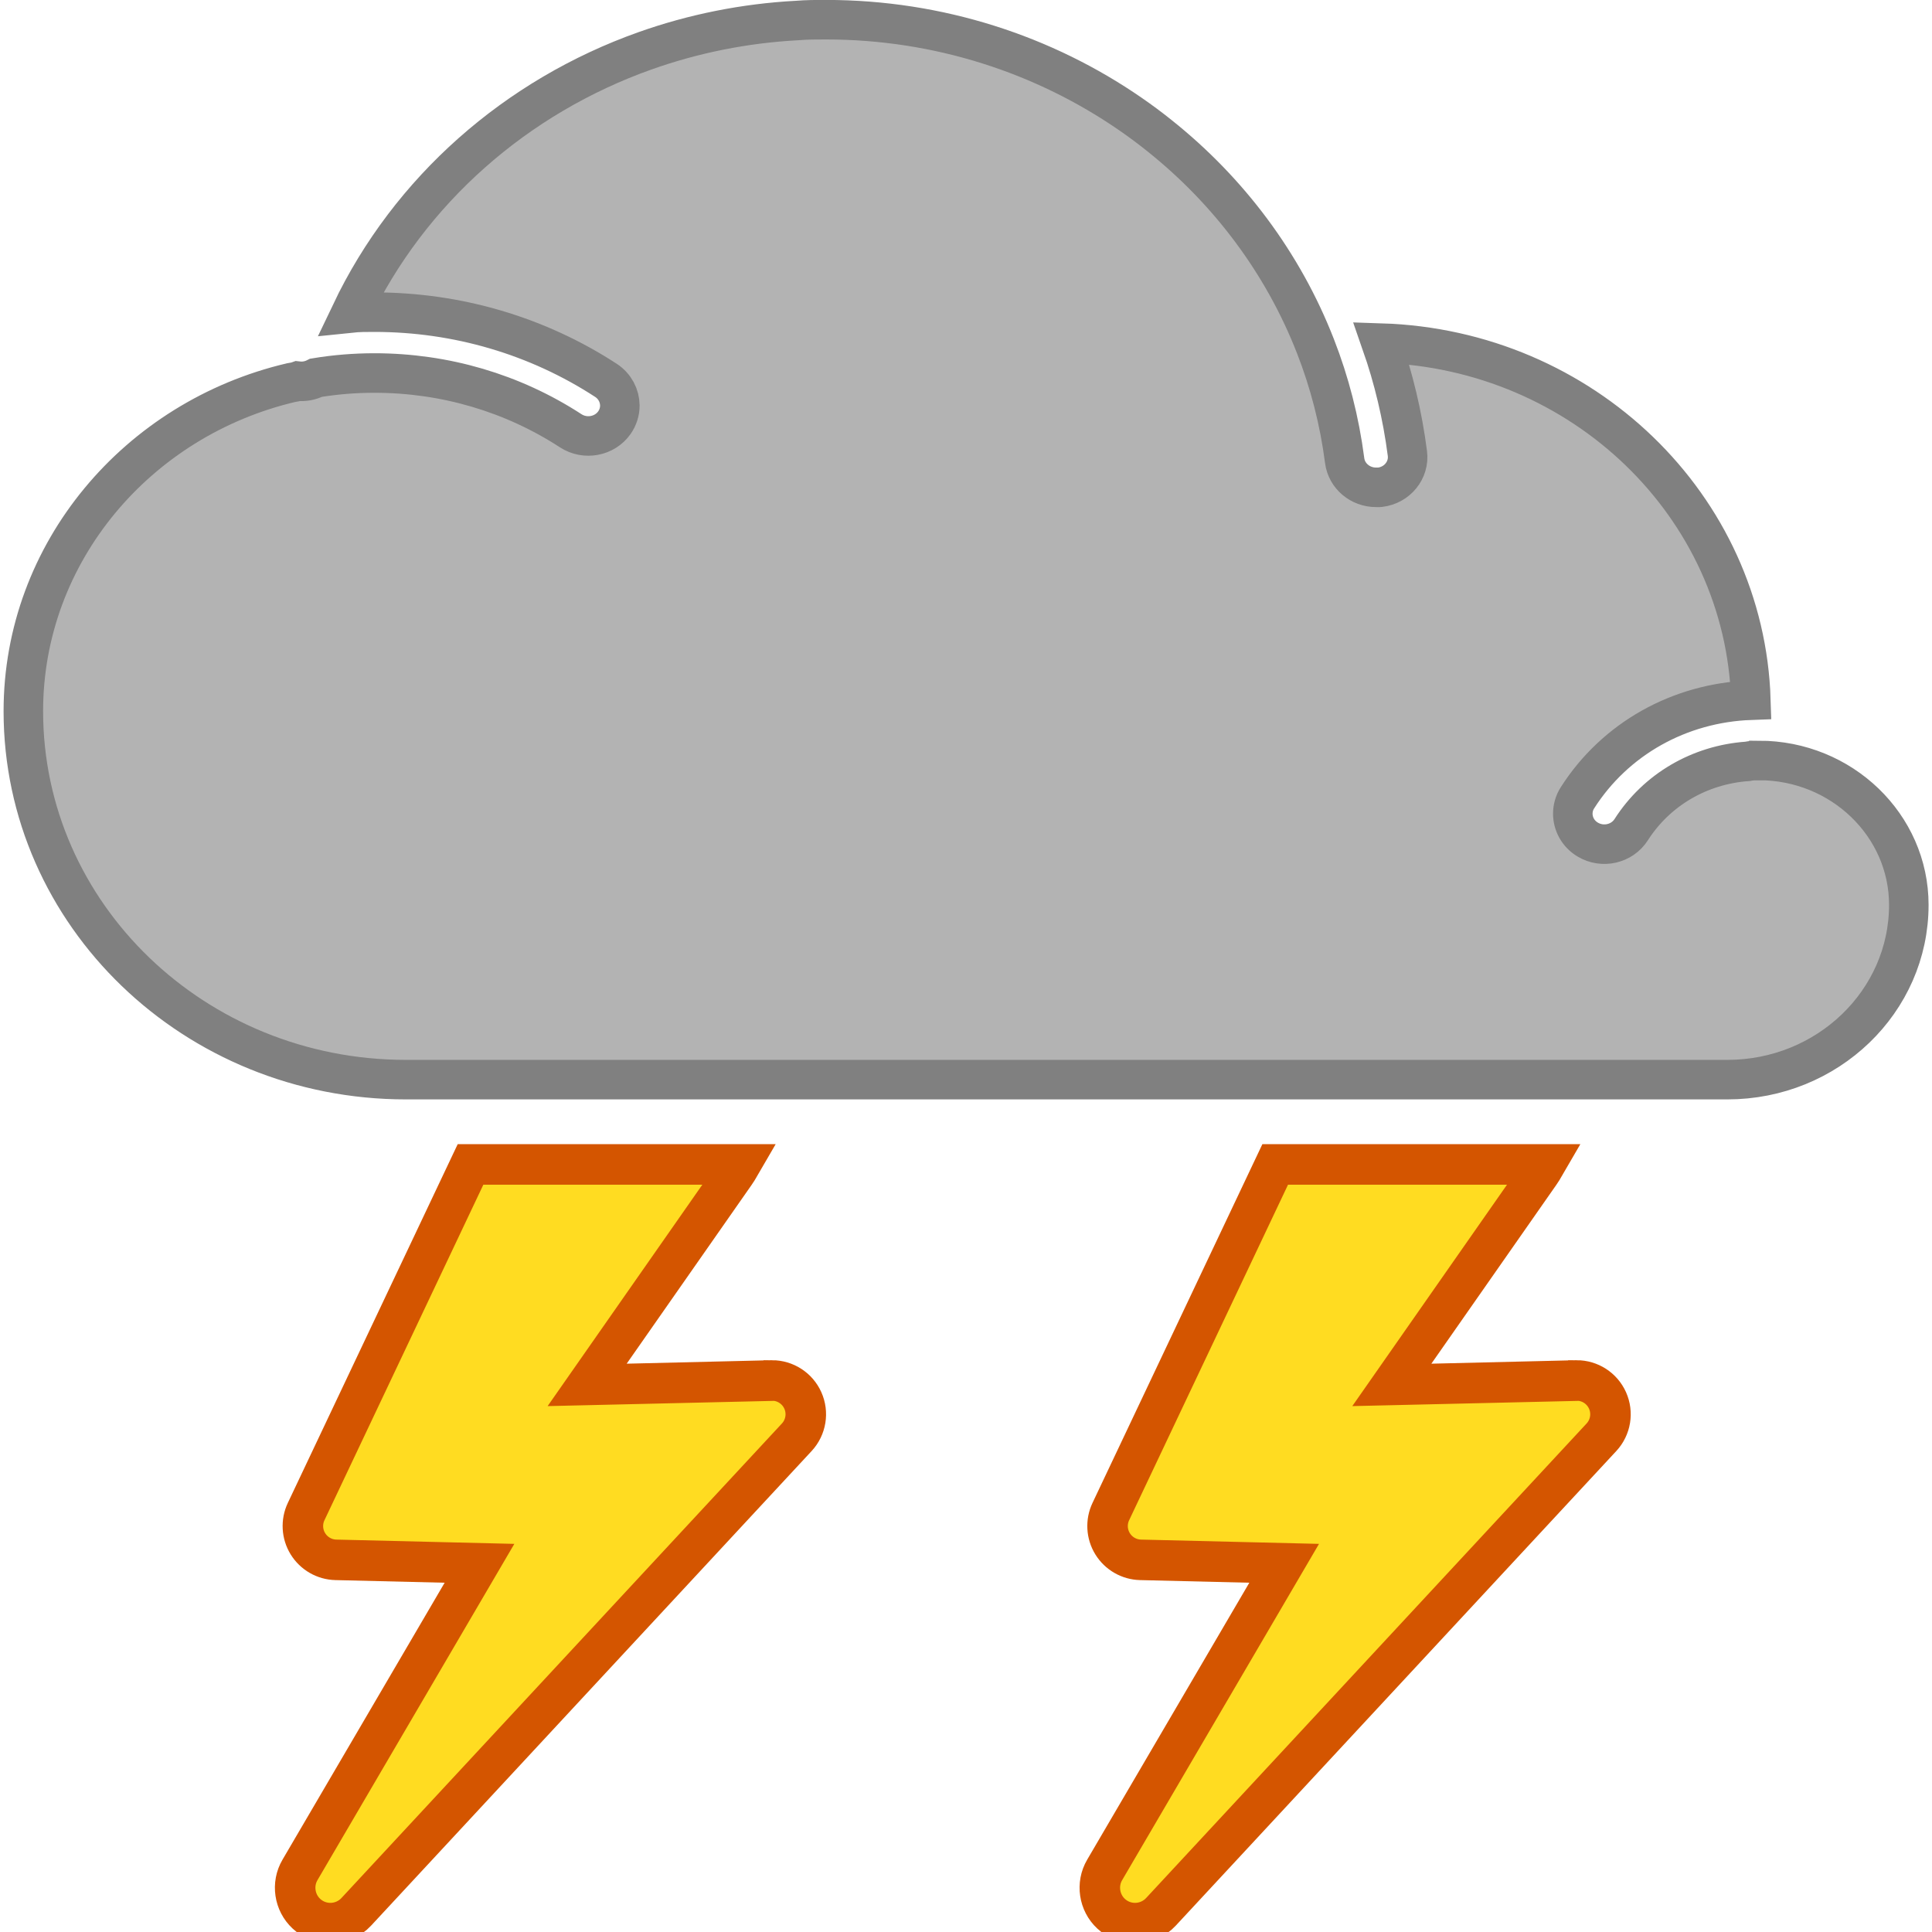 <?xml version="1.0" encoding="UTF-8" standalone="no"?>
<svg xmlns="http://www.w3.org/2000/svg" xmlns:sodipodi="http://sodipodi.sourceforge.net/DTD/sodipodi-0.dtd" xmlns:inkscape="http://www.inkscape.org/namespaces/inkscape" width="22" height="22" version="1.1" preserveAspectRatio="xMinYMin meet" viewBox="0 0 24 24">
 
<g><g><g><g><g inkscape:label="Layer 1" inkscape:groupmode="layer" id="layer1" transform="translate(0,-1028.362)">
  <path inkscape:connector-curvature="0" d="m 21.849,1037.81 c -0.048,0 -0.095,0 -0.141,0.01 -0.595,0.042 -1.128,0.353 -1.445,0.849 -0.114,0.178 -0.355,0.233 -0.539,0.123 -0.12,-0.071 -0.186,-0.195 -0.186,-0.322 0,-0.067 0.018,-0.136 0.058,-0.198 0.468,-0.733 1.268,-1.18 2.154,-1.212 -0.075,-2.413 -2.088,-4.356 -4.591,-4.436 0.153,0.438 0.263,0.896 0.324,1.37 0.027,0.207 -0.126,0.396 -0.341,0.421 -0.004,5e-4 -0.008,3e-4 -0.012,7e-4 -0.012,0 -0.025,0 -0.037,0 -0.195,0 -0.364,-0.14 -0.389,-0.331 -0.064,-0.495 -0.187,-0.972 -0.363,-1.422 -0.402,-1.032 -1.077,-1.929 -1.937,-2.615 -0.117,-0.094 -0.237,-0.183 -0.36,-0.268 -1.071,-0.74 -2.381,-1.173 -3.783,-1.173 -0.12,0 -0.239,0 -0.358,0.01 -0.656,0.035 -1.291,0.164 -1.889,0.376 -1.599,0.568 -2.927,1.729 -3.655,3.257 0.096,-0.01 0.193,-0.01 0.291,-0.01 1.031,0 2.026,0.293 2.877,0.847 0.112,0.073 0.172,0.192 0.173,0.313 8.34e-5,0.073 -0.022,0.147 -0.067,0.212 -0.121,0.173 -0.365,0.218 -0.544,0.101 -0.721,-0.469 -1.564,-0.717 -2.438,-0.717 -0.246,0 -0.488,0.02 -0.724,0.059 -0.068,0.035 -0.147,0.051 -0.226,0.042 -0.028,0.01 -0.055,0.013 -0.083,0.018 -1.908,0.448 -3.328,2.108 -3.328,4.082 0,4e-4 -4.175e-5,8e-4 -4.175e-5,0 7.0964e-4,2.528 2.128,4.577 4.753,4.577 l 11.956,0 4.459,0 c 1.245,0 2.254,-0.972 2.254,-2.171 0,-0.989 -0.835,-1.794 -1.862,-1.794 z" id="path3614" fill="#b3b3b3" stroke="#808080" stroke-width="0.491"/>
  <g id="g3616" transform="matrix(0.042,0,0,0.042,-0.601,1027.497)" stroke="#d45500" stroke-width="11.983">
   <path inkscape:connector-curvature="0" d="m 242.641,428.896 c -0.08,0 -54.669,1.311 -54.669,1.311 l 43.71,-62.555 c 0.465,-0.676 1.056,-1.586 1.671,-2.652 l -79.878,0 -48.62,102.676 c -1.449,3.059 -1.251,6.643 0.525,9.525 1.776,2.881 4.889,4.67 8.273,4.75 l 42.474,1.021 -53.1,90.703 c -2.461,4.193 -1.66,9.635 1.911,12.945 1.936,1.793 4.454,2.779 7.091,2.779 2.898,-0.002 5.689,-1.221 7.649,-3.338 l 130.29,-140.363 c 2.735,-2.947 3.439,-7.246 1.788,-10.91 -1.617,-3.593 -5.19,-5.892 -9.115,-5.892 z" id="path3618" fill="#ffdc21"/>
  </g>
  <g id="g3620" transform="matrix(0.042,0,0,0.042,-0.601,1027.497)" stroke="#d45500" stroke-width="11.983">
   <path inkscape:connector-curvature="0" d="m 480.641,428.896 c -0.08,0 -54.669,1.311 -54.669,1.311 l 43.71,-62.555 c 0.465,-0.676 1.057,-1.586 1.672,-2.652 l -79.879,0 -48.62,102.676 c -1.448,3.059 -1.251,6.643 0.524,9.525 1.776,2.881 4.89,4.67 8.273,4.75 l 42.475,1.021 -53.1,90.703 c -2.462,4.193 -1.66,9.635 1.91,12.945 1.936,1.793 4.455,2.779 7.092,2.779 2.898,-0.002 5.689,-1.221 7.649,-3.338 l 130.29,-140.363 c 2.735,-2.947 3.439,-7.246 1.788,-10.91 -1.617,-3.593 -5.19,-5.892 -9.115,-5.892 z" id="path3622" fill="#ffdc21"/>
  </g>
 </g></g></g></g></g></svg>
